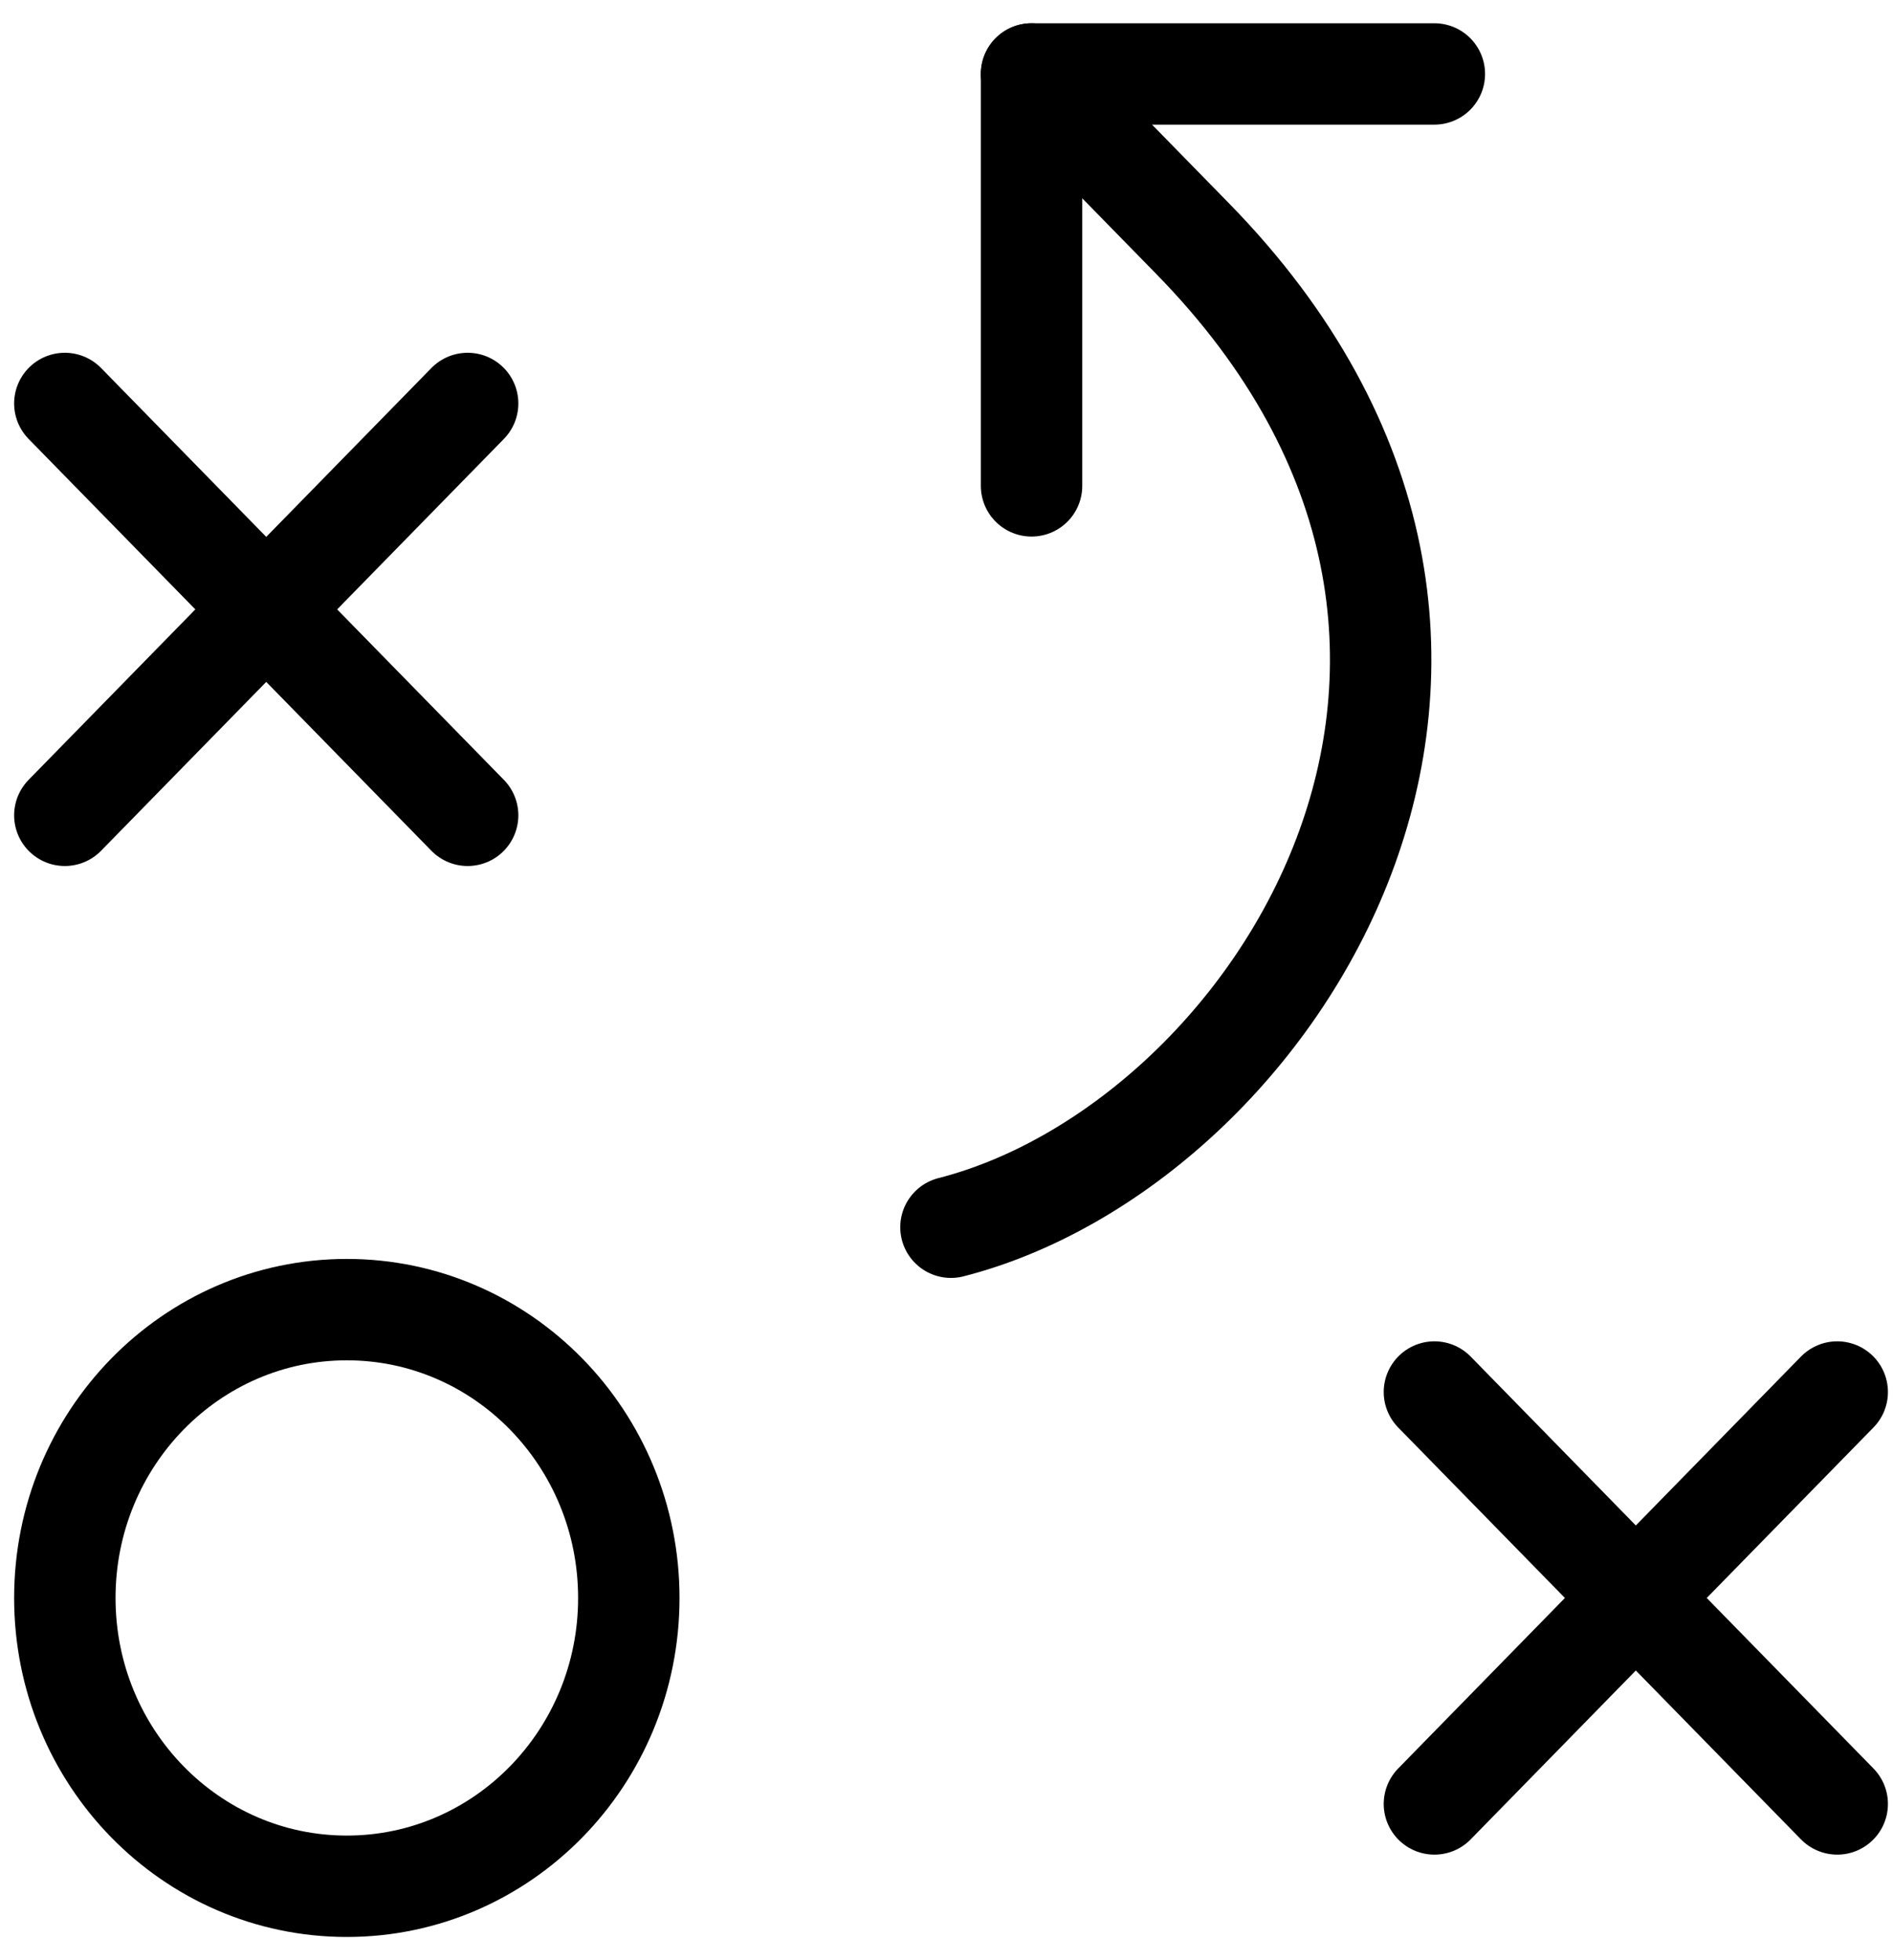 <?xml version="1.0" encoding="UTF-8"?> <svg xmlns="http://www.w3.org/2000/svg" width="28" height="29" viewBox="0 0 28 29" fill="none"><path d="M5.13 27.906C7.433 27.906 9.301 25.997 9.301 23.641C9.301 21.285 7.433 19.375 5.13 19.375C2.826 19.375 0.959 21.285 0.959 23.641C0.959 25.997 2.826 27.906 5.13 27.906Z" stroke="black" stroke-width="1.5" stroke-linecap="round" stroke-linejoin="round"></path><path d="M0.959 5.969L6.917 12.062" stroke="black" stroke-width="1.5" stroke-linecap="round" stroke-linejoin="round"></path><path d="M6.917 5.969L0.959 12.062" stroke="black" stroke-width="1.5" stroke-linecap="round" stroke-linejoin="round"></path><path d="M21.217 20.594L27.175 26.688" stroke="black" stroke-width="1.5" stroke-linecap="round" stroke-linejoin="round"></path><path d="M27.175 20.594L21.217 26.688" stroke="black" stroke-width="1.5" stroke-linecap="round" stroke-linejoin="round"></path><path d="M15.258 7.188V1.094H21.216" stroke="black" stroke-width="1.5" stroke-linecap="round" stroke-linejoin="round"></path><path d="M15.258 1.094L17.641 3.531C23.6 9.625 18.833 16.938 14.066 18.156" stroke="black" stroke-width="1.5" stroke-linecap="round" stroke-linejoin="round"></path></svg> 